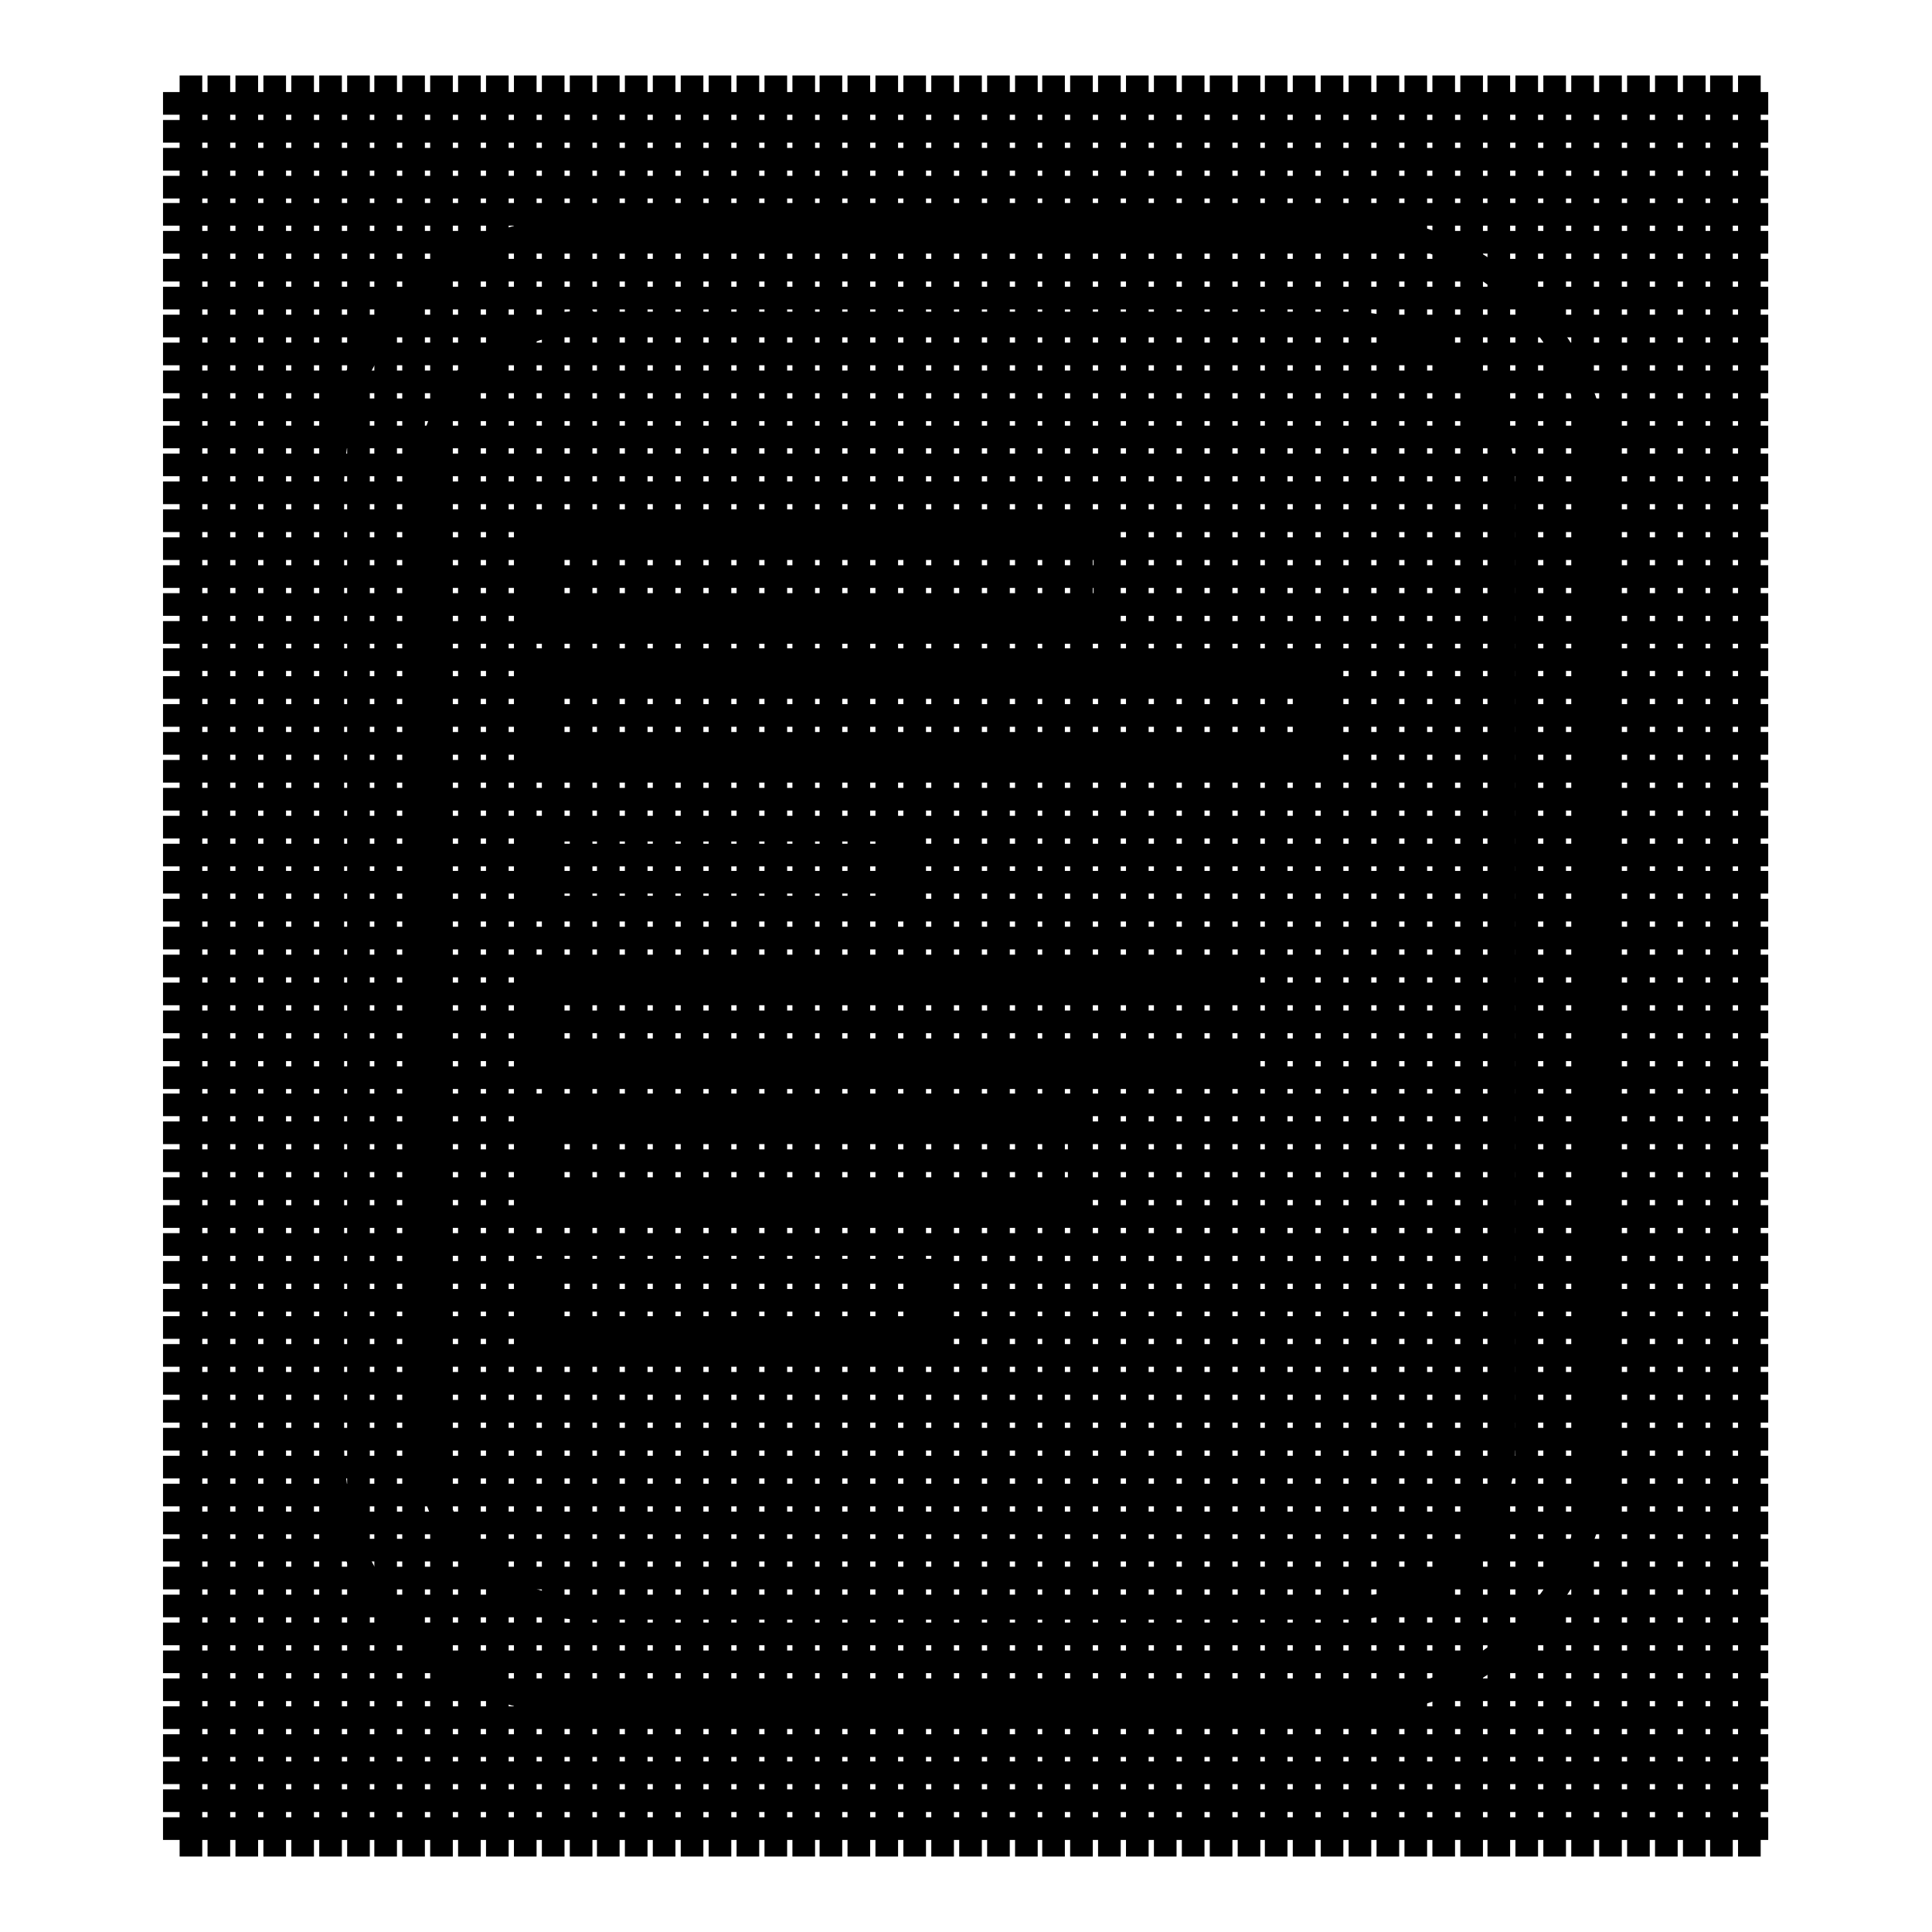 <?xml version="1.0" encoding="utf-8"?>
<!-- Svg Vector Icons : http://www.onlinewebfonts.com/icon -->
<!DOCTYPE svg PUBLIC "-//W3C//DTD SVG 1.1//EN" "http://www.w3.org/Graphics/SVG/1.1/DTD/svg11.dtd">
<svg version="1.1" xmlns="http://www.w3.org/2000/svg" xmlns:xlink="http://www.w3.org/1999/xlink" x="0px" y="0px" viewBox="0 0 256 256" enable-background="new 0 0 256 256" xml:space="preserve">
<g><g><path stroke-width="3" fill-opacity="0" stroke="#000000"  d="M25.3,10v236V10z"/><path stroke-width="3" fill-opacity="0" stroke="#000000"  d="M29,10v236V10z"/><path stroke-width="3" fill-opacity="0" stroke="#000000"  d="M32.7,10v236V10z"/><path stroke-width="3" fill-opacity="0" stroke="#000000"  d="M36.4,10v236V10z"/><path stroke-width="3" fill-opacity="0" stroke="#000000"  d="M40.1,10v236V10z"/><path stroke-width="3" fill-opacity="0" stroke="#000000"  d="M43.8,10v236V10z"/><path stroke-width="3" fill-opacity="0" stroke="#000000"  d="M47.5,10v236V10z"/><path stroke-width="3" fill-opacity="0" stroke="#000000"  d="M51.1,10v236V10z"/><path stroke-width="3" fill-opacity="0" stroke="#000000"  d="M54.8,10v236V10z"/><path stroke-width="3" fill-opacity="0" stroke="#000000"  d="M58.5,10v236V10z"/><path stroke-width="3" fill-opacity="0" stroke="#000000"  d="M62.2,10v236V10z"/><path stroke-width="3" fill-opacity="0" stroke="#000000"  d="M65.9,10v236V10z"/><path stroke-width="3" fill-opacity="0" stroke="#000000"  d="M69.6,10v236V10z"/><path stroke-width="3" fill-opacity="0" stroke="#000000"  d="M73.3,10v236V10z"/><path stroke-width="3" fill-opacity="0" stroke="#000000"  d="M77,10v236V10z"/><path stroke-width="3" fill-opacity="0" stroke="#000000"  d="M80.6,10v236V10z"/><path stroke-width="3" fill-opacity="0" stroke="#000000"  d="M84.3,10v236V10z"/><path stroke-width="3" fill-opacity="0" stroke="#000000"  d="M88,10v236V10z"/><path stroke-width="3" fill-opacity="0" stroke="#000000"  d="M91.7,10v236V10z"/><path stroke-width="3" fill-opacity="0" stroke="#000000"  d="M95.4,10v236V10z"/><path stroke-width="3" fill-opacity="0" stroke="#000000"  d="M99.1,10v236V10z"/><path stroke-width="3" fill-opacity="0" stroke="#000000"  d="M102.8,10v236V10z"/><path stroke-width="3" fill-opacity="0" stroke="#000000"  d="M106.5,10v236V10z"/><path stroke-width="3" fill-opacity="0" stroke="#000000"  d="M110.1,10v236V10z"/><path stroke-width="3" fill-opacity="0" stroke="#000000"  d="M113.8,10v236V10z"/><path stroke-width="3" fill-opacity="0" stroke="#000000"  d="M117.5,10v236V10z"/><path stroke-width="3" fill-opacity="0" stroke="#000000"  d="M121.2,10v236V10z"/><path stroke-width="3" fill-opacity="0" stroke="#000000"  d="M124.9,10v236V10z"/><path stroke-width="3" fill-opacity="0" stroke="#000000"  d="M128.6,10v236V10z"/><path stroke-width="3" fill-opacity="0" stroke="#000000"  d="M132.3,10v236V10z"/><path stroke-width="3" fill-opacity="0" stroke="#000000"  d="M136,10v236V10z"/><path stroke-width="3" fill-opacity="0" stroke="#000000"  d="M139.6,10v236V10z"/><path stroke-width="3" fill-opacity="0" stroke="#000000"  d="M143.3,10v236V10z"/><path stroke-width="3" fill-opacity="0" stroke="#000000"  d="M147,10v236V10z"/><path stroke-width="3" fill-opacity="0" stroke="#000000"  d="M150.7,10v236V10z"/><path stroke-width="3" fill-opacity="0" stroke="#000000"  d="M154.4,10v236V10z"/><path stroke-width="3" fill-opacity="0" stroke="#000000"  d="M158.1,10v236V10z"/><path stroke-width="3" fill-opacity="0" stroke="#000000"  d="M161.8,10v236V10z"/><path stroke-width="3" fill-opacity="0" stroke="#000000"  d="M165.5,10v236V10z"/><path stroke-width="3" fill-opacity="0" stroke="#000000"  d="M169.1,10v236V10z"/><path stroke-width="3" fill-opacity="0" stroke="#000000"  d="M172.8,10v236V10z"/><path stroke-width="3" fill-opacity="0" stroke="#000000"  d="M176.5,10v236V10z"/><path stroke-width="3" fill-opacity="0" stroke="#000000"  d="M180.2,10v236V10z"/><path stroke-width="3" fill-opacity="0" stroke="#000000"  d="M183.9,10v236V10z"/><path stroke-width="3" fill-opacity="0" stroke="#000000"  d="M187.6,10v236V10z"/><path stroke-width="3" fill-opacity="0" stroke="#000000"  d="M191.3,10v236V10z"/><path stroke-width="3" fill-opacity="0" stroke="#000000"  d="M195,10v236V10z"/><path stroke-width="3" fill-opacity="0" stroke="#000000"  d="M198.6,10v236V10z"/><path stroke-width="3" fill-opacity="0" stroke="#000000"  d="M202.3,10v236V10z"/><path stroke-width="3" fill-opacity="0" stroke="#000000"  d="M206,10v236V10z"/><path stroke-width="3" fill-opacity="0" stroke="#000000"  d="M209.7,10v236V10z"/><path stroke-width="3" fill-opacity="0" stroke="#000000"  d="M213.4,10v236V10z"/><path stroke-width="3" fill-opacity="0" stroke="#000000"  d="M217.1,10v236V10z"/><path stroke-width="3" fill-opacity="0" stroke="#000000"  d="M220.8,10v236V10z"/><path stroke-width="3" fill-opacity="0" stroke="#000000"  d="M224.5,10v236V10z"/><path stroke-width="3" fill-opacity="0" stroke="#000000"  d="M228.1,10v236V10z"/><path stroke-width="3" fill-opacity="0" stroke="#000000"  d="M231.8,10v236V10z"/><path stroke-width="3" fill-opacity="0" stroke="#000000"  d="M21.6,13.7h212.7H21.6z"/><path stroke-width="3" fill-opacity="0" stroke="#000000"  d="M21.6,17.4h212.7H21.6z"/><path stroke-width="3" fill-opacity="0" stroke="#000000"  d="M21.6,21.1h212.7H21.6z"/><path stroke-width="3" fill-opacity="0" stroke="#000000"  d="M21.6,24.8h212.7H21.6z"/><path stroke-width="3" fill-opacity="0" stroke="#000000"  d="M21.6,28.4h212.7H21.6z"/><path stroke-width="3" fill-opacity="0" stroke="#000000"  d="M21.6,32.1h212.7H21.6z"/><path stroke-width="3" fill-opacity="0" stroke="#000000"  d="M21.6,35.8h212.7H21.6z"/><path stroke-width="3" fill-opacity="0" stroke="#000000"  d="M21.6,39.5h212.7H21.6z"/><path stroke-width="3" fill-opacity="0" stroke="#000000"  d="M21.6,43.2h212.7H21.6z"/><path stroke-width="3" fill-opacity="0" stroke="#000000"  d="M21.6,46.9h212.7H21.6z"/><path stroke-width="3" fill-opacity="0" stroke="#000000"  d="M21.6,50.6h212.7H21.6z"/><path stroke-width="3" fill-opacity="0" stroke="#000000"  d="M21.6,54.3h212.7H21.6z"/><path stroke-width="3" fill-opacity="0" stroke="#000000"  d="M21.6,57.9h212.7H21.6z"/><path stroke-width="3" fill-opacity="0" stroke="#000000"  d="M21.6,61.6h212.7H21.6z"/><path stroke-width="3" fill-opacity="0" stroke="#000000"  d="M21.6,65.3h212.7H21.6z"/><path stroke-width="3" fill-opacity="0" stroke="#000000"  d="M21.6,69h212.7H21.6z"/><path stroke-width="3" fill-opacity="0" stroke="#000000"  d="M21.6,72.7h212.7H21.6z"/><path stroke-width="3" fill-opacity="0" stroke="#000000"  d="M21.6,76.4h212.7H21.6z"/><path stroke-width="3" fill-opacity="0" stroke="#000000"  d="M21.6,80.1h212.7H21.6z"/><path stroke-width="3" fill-opacity="0" stroke="#000000"  d="M21.6,83.8h212.7H21.6z"/><path stroke-width="3" fill-opacity="0" stroke="#000000"  d="M21.6,87.4h212.7H21.6z"/><path stroke-width="3" fill-opacity="0" stroke="#000000"  d="M21.6,91.1h212.7H21.6z"/><path stroke-width="3" fill-opacity="0" stroke="#000000"  d="M21.6,94.8h212.7H21.6z"/><path stroke-width="3" fill-opacity="0" stroke="#000000"  d="M21.6,98.5h212.7H21.6z"/><path stroke-width="3" fill-opacity="0" stroke="#000000"  d="M21.6,102.2h212.7H21.6z"/><path stroke-width="3" fill-opacity="0" stroke="#000000"  d="M21.6,105.9h212.7H21.6z"/><path stroke-width="3" fill-opacity="0" stroke="#000000"  d="M21.6,109.6h212.7H21.6z"/><path stroke-width="3" fill-opacity="0" stroke="#000000"  d="M21.6,113.3h212.7H21.6z"/><path stroke-width="3" fill-opacity="0" stroke="#000000"  d="M21.6,116.9h212.7H21.6z"/><path stroke-width="3" fill-opacity="0" stroke="#000000"  d="M21.6,120.6h212.7H21.6z"/><path stroke-width="3" fill-opacity="0" stroke="#000000"  d="M21.6,124.3h212.7H21.6z"/><path stroke-width="3" fill-opacity="0" stroke="#000000"  d="M21.6,128h212.7H21.6z"/><path stroke-width="3" fill-opacity="0" stroke="#000000"  d="M21.6,131.7h212.7H21.6z"/><path stroke-width="3" fill-opacity="0" stroke="#000000"  d="M21.6,135.4h212.7H21.6z"/><path stroke-width="3" fill-opacity="0" stroke="#000000"  d="M21.6,139.1h212.7H21.6z"/><path stroke-width="3" fill-opacity="0" stroke="#000000"  d="M21.6,142.8h212.7H21.6z"/><path stroke-width="3" fill-opacity="0" stroke="#000000"  d="M21.6,146.4h212.7H21.6z"/><path stroke-width="3" fill-opacity="0" stroke="#000000"  d="M21.6,150.1h212.7H21.6z"/><path stroke-width="3" fill-opacity="0" stroke="#000000"  d="M21.6,153.8h212.7H21.6z"/><path stroke-width="3" fill-opacity="0" stroke="#000000"  d="M21.6,157.5h212.7H21.6z"/><path stroke-width="3" fill-opacity="0" stroke="#000000"  d="M21.6,161.2h212.7H21.6z"/><path stroke-width="3" fill-opacity="0" stroke="#000000"  d="M21.6,164.9h212.7H21.6z"/><path stroke-width="3" fill-opacity="0" stroke="#000000"  d="M21.6,168.6h212.7H21.6z"/><path stroke-width="3" fill-opacity="0" stroke="#000000"  d="M21.6,172.3h212.7H21.6z"/><path stroke-width="3" fill-opacity="0" stroke="#000000"  d="M21.6,175.9h212.7H21.6z"/><path stroke-width="3" fill-opacity="0" stroke="#000000"  d="M21.6,179.6h212.7H21.6z"/><path stroke-width="3" fill-opacity="0" stroke="#000000"  d="M21.6,183.3h212.7H21.6z"/><path stroke-width="3" fill-opacity="0" stroke="#000000"  d="M21.6,187h212.7H21.6z"/><path stroke-width="3" fill-opacity="0" stroke="#000000"  d="M21.6,190.7h212.7H21.6z"/><path stroke-width="3" fill-opacity="0" stroke="#000000"  d="M21.6,194.4h212.7H21.6z"/><path stroke-width="3" fill-opacity="0" stroke="#000000"  d="M21.6,198.1h212.7H21.6z"/><path stroke-width="3" fill-opacity="0" stroke="#000000"  d="M21.6,201.8h212.7H21.6z"/><path stroke-width="3" fill-opacity="0" stroke="#000000"  d="M21.6,205.4h212.7H21.6z"/><path stroke-width="3" fill-opacity="0" stroke="#000000"  d="M21.6,209.1h212.7H21.6z"/><path stroke-width="3" fill-opacity="0" stroke="#000000"  d="M21.6,212.8h212.7H21.6z"/><path stroke-width="3" fill-opacity="0" stroke="#000000"  d="M21.6,216.5h212.7H21.6z"/><path stroke-width="3" fill-opacity="0" stroke="#000000"  d="M21.6,220.2h212.7H21.6z"/><path stroke-width="3" fill-opacity="0" stroke="#000000"  d="M21.6,223.9h212.7H21.6z"/><path stroke-width="3" fill-opacity="0" stroke="#000000"  d="M21.6,227.6h212.7H21.6z"/><path stroke-width="3" fill-opacity="0" stroke="#000000"  d="M21.6,231.3h212.7H21.6z"/><path stroke-width="3" fill-opacity="0" stroke="#000000"  d="M21.6,234.9h212.7H21.6z"/><path stroke-width="3" fill-opacity="0" stroke="#000000"  d="M21.6,238.6h212.7H21.6z"/><path stroke-width="3" fill-opacity="0" stroke="#000000"  d="M21.6,242.3h212.7H21.6z"/><path stroke-width="3" fill-opacity="0" stroke="#000000"  d="M178.9,225.8H77.1c-18.2,0-33-15.3-33-34.2V64.4c0-18.9,14.8-34.2,33-34.2h101.8c18.2,0,33,15.3,33,34.2v127.2C211.9,210.5,197.1,225.8,178.9,225.8z M77.1,42.7c-11.3,0-20.4,9.7-20.4,21.6v127.2c0,11.9,9.2,21.6,20.4,21.6h101.8c11.3,0,20.4-9.7,20.4-21.6V64.4c0-11.9-9.2-21.6-20.4-21.6H77.1L77.1,42.7z"/><path stroke-width="3" fill-opacity="0" stroke="#000000"  d="M71.9,70.7h74.5v10.2H71.9V70.7L71.9,70.7z"/><path stroke-width="3" fill-opacity="0" stroke="#000000"  d="M71.9,89.1h102.8v10.2H71.9V89.1L71.9,89.1z"/><path stroke-width="3" fill-opacity="0" stroke="#000000"  d="M71.9,110H119v10.2H71.9V110z"/><path stroke-width="3" fill-opacity="0" stroke="#000000"  d="M71.9,130.8h93.6V141H71.9V130.8L71.9,130.8z"/><path stroke-width="3" fill-opacity="0" stroke="#000000"  d="M71.9,148.7H143v10.2H71.9V148.7L71.9,148.7z"/><path stroke-width="3" fill-opacity="0" stroke="#000000"  d="M71.9,168.3h51.8v10.2H71.9V168.3L71.9,168.3z"/></g></g>
</svg>